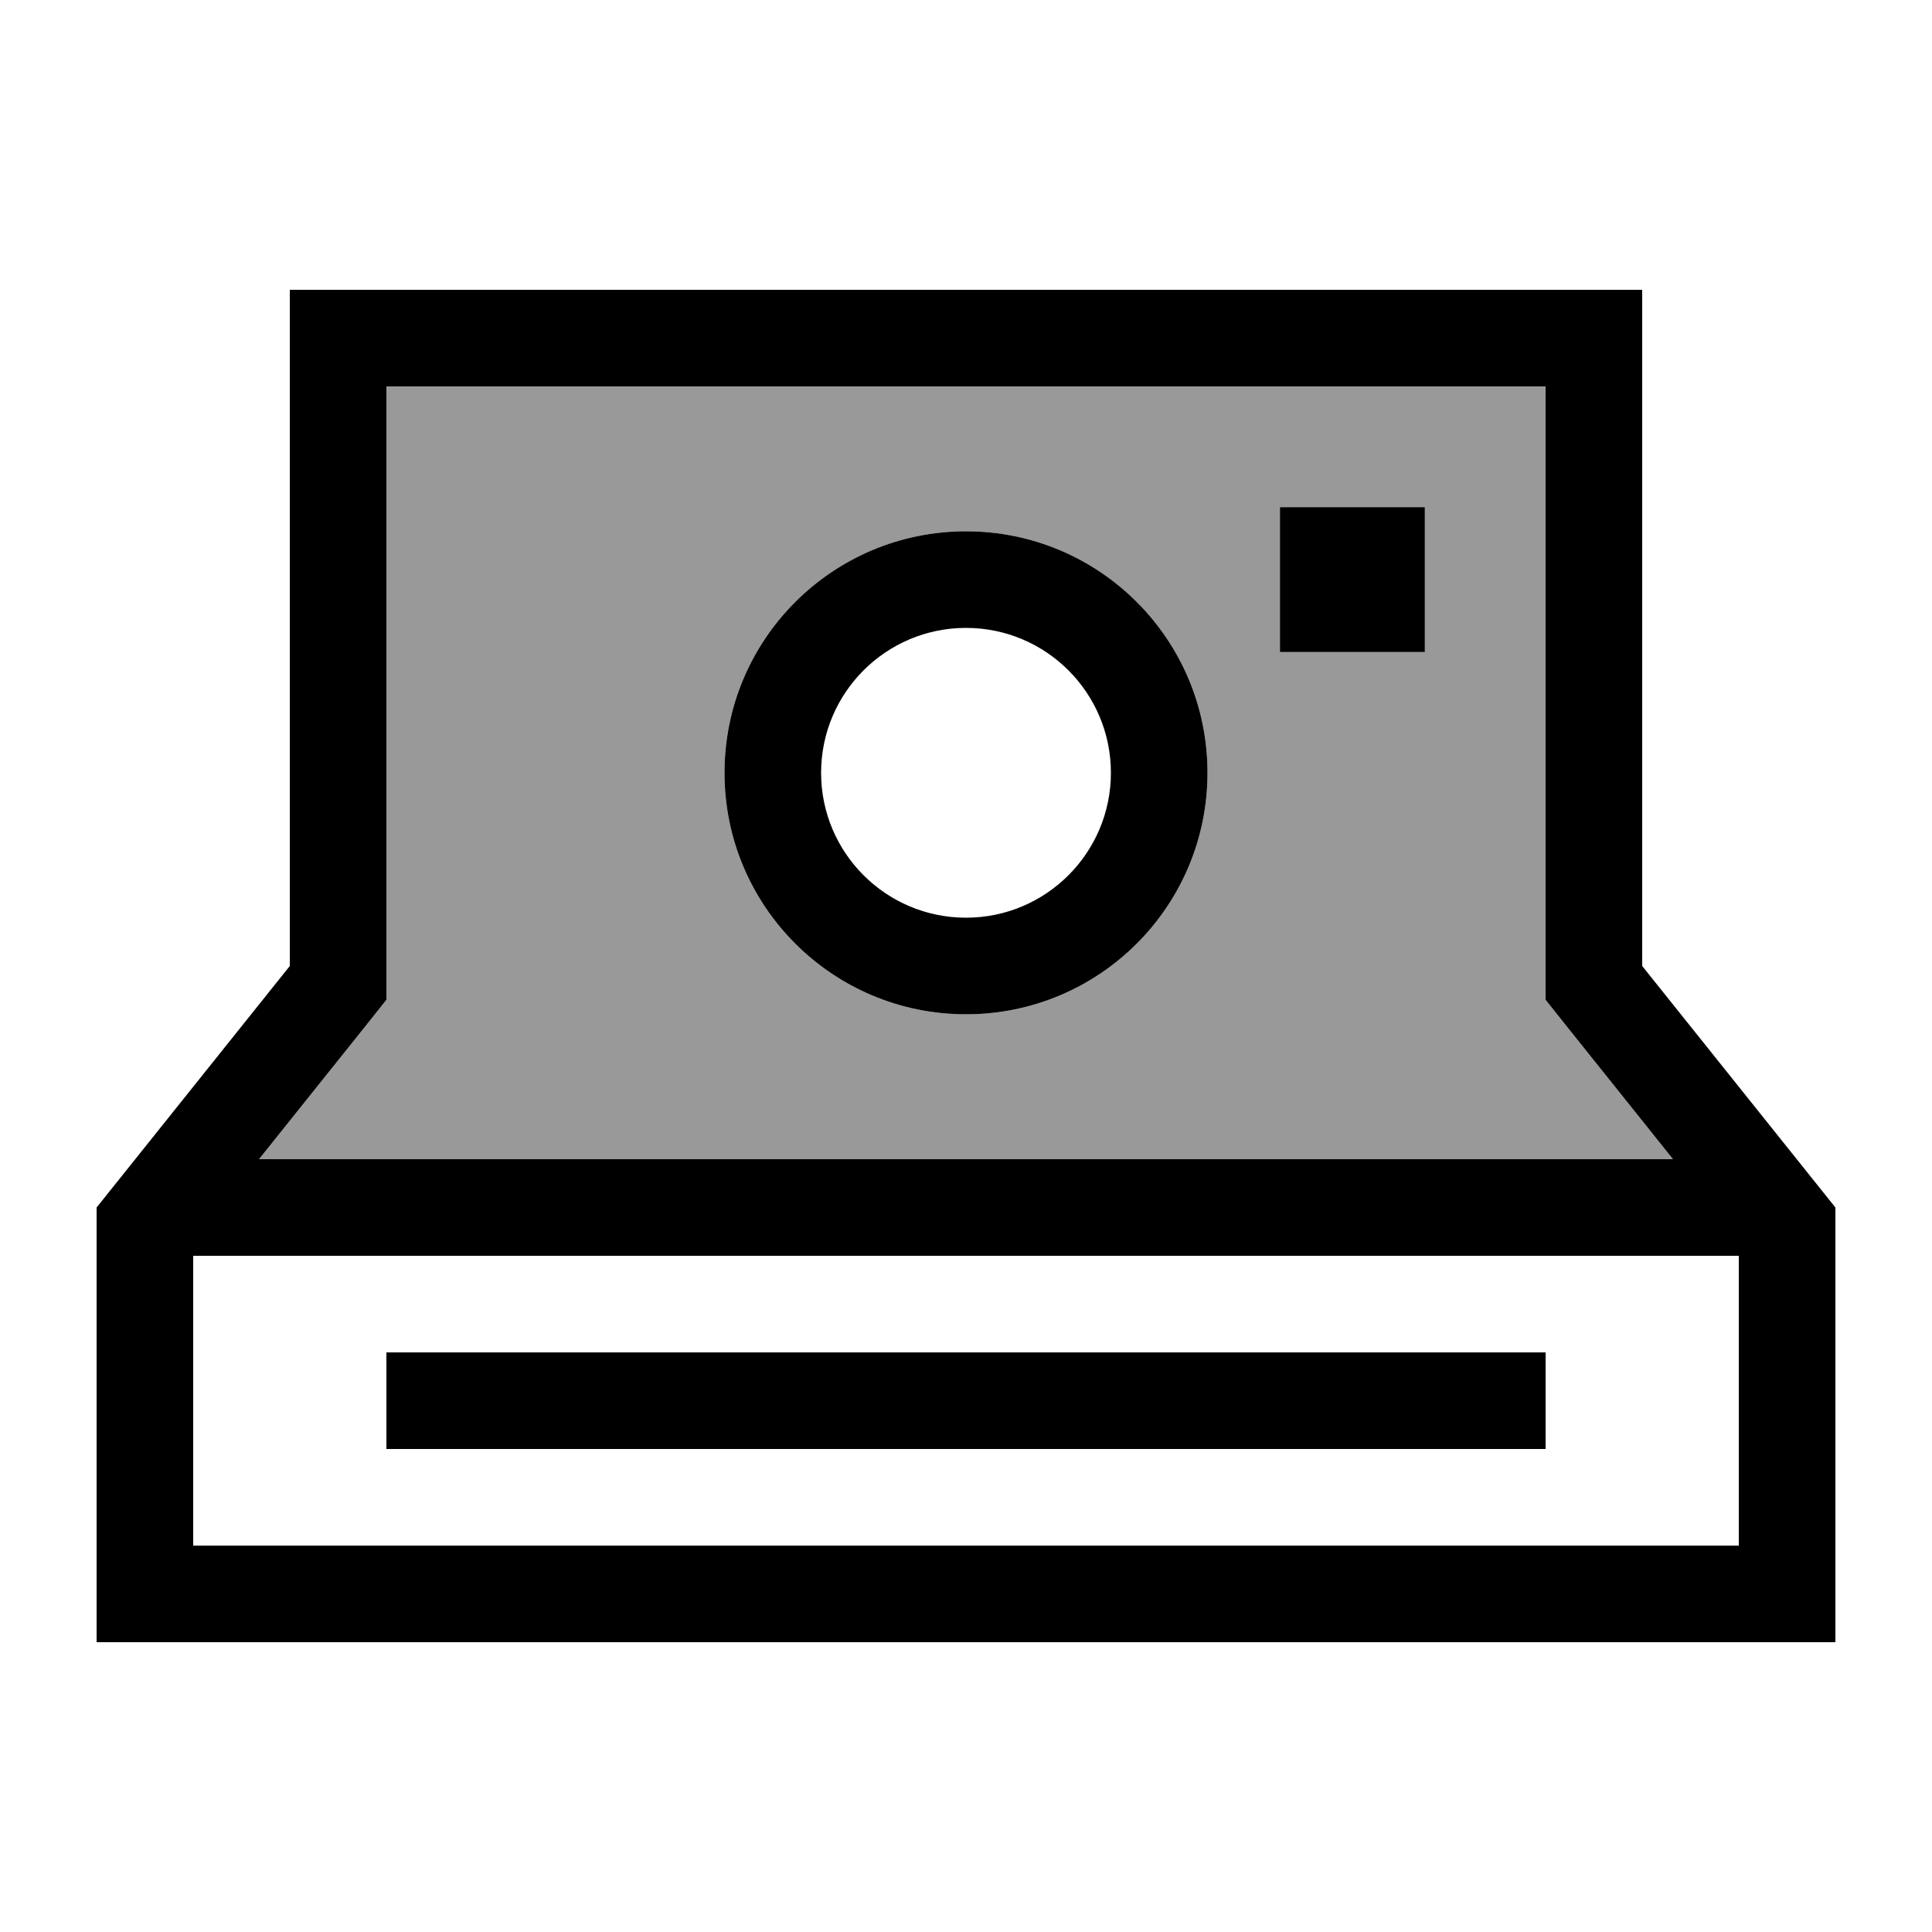 <svg xmlns="http://www.w3.org/2000/svg" viewBox="0 0 640 640"><!--! Font Awesome Pro 7.1.0 by @fontawesome - https://fontawesome.com License - https://fontawesome.com/license (Commercial License) Copyright 2025 Fonticons, Inc. --><path opacity=".4" fill="currentColor" d="M85.8 384L554.2 384L519 340L512 331.2L512 128L128 128L128 331.2L121 340L85.8 384zM400 256C400 300.2 364.2 336 320 336C275.8 336 240 300.2 240 256C240 211.8 275.8 176 320 176C364.2 176 400 211.8 400 256zM424 168L472 168L472 216L424 216L424 168z"/><path fill="currentColor" d="M512 320L512 331.2L519 340L554.2 384L85.8 384L121 340L128 331.2L128 128L512 128L512 320zM64 512L64 416L576 416L576 512L64 512zM608 512L608 400L544 320L544 96L96 96L96 320L32 400L32 544L608 544L608 512zM368 256C368 282.5 346.5 304 320 304C293.5 304 272 282.5 272 256C272 229.5 293.5 208 320 208C346.5 208 368 229.5 368 256zM320 176C275.8 176 240 211.8 240 256C240 300.2 275.8 336 320 336C364.2 336 400 300.2 400 256C400 211.8 364.2 176 320 176zM128 448L128 480L512 480L512 448L128 448zM472 168L424 168L424 216L472 216L472 168z"/></svg>